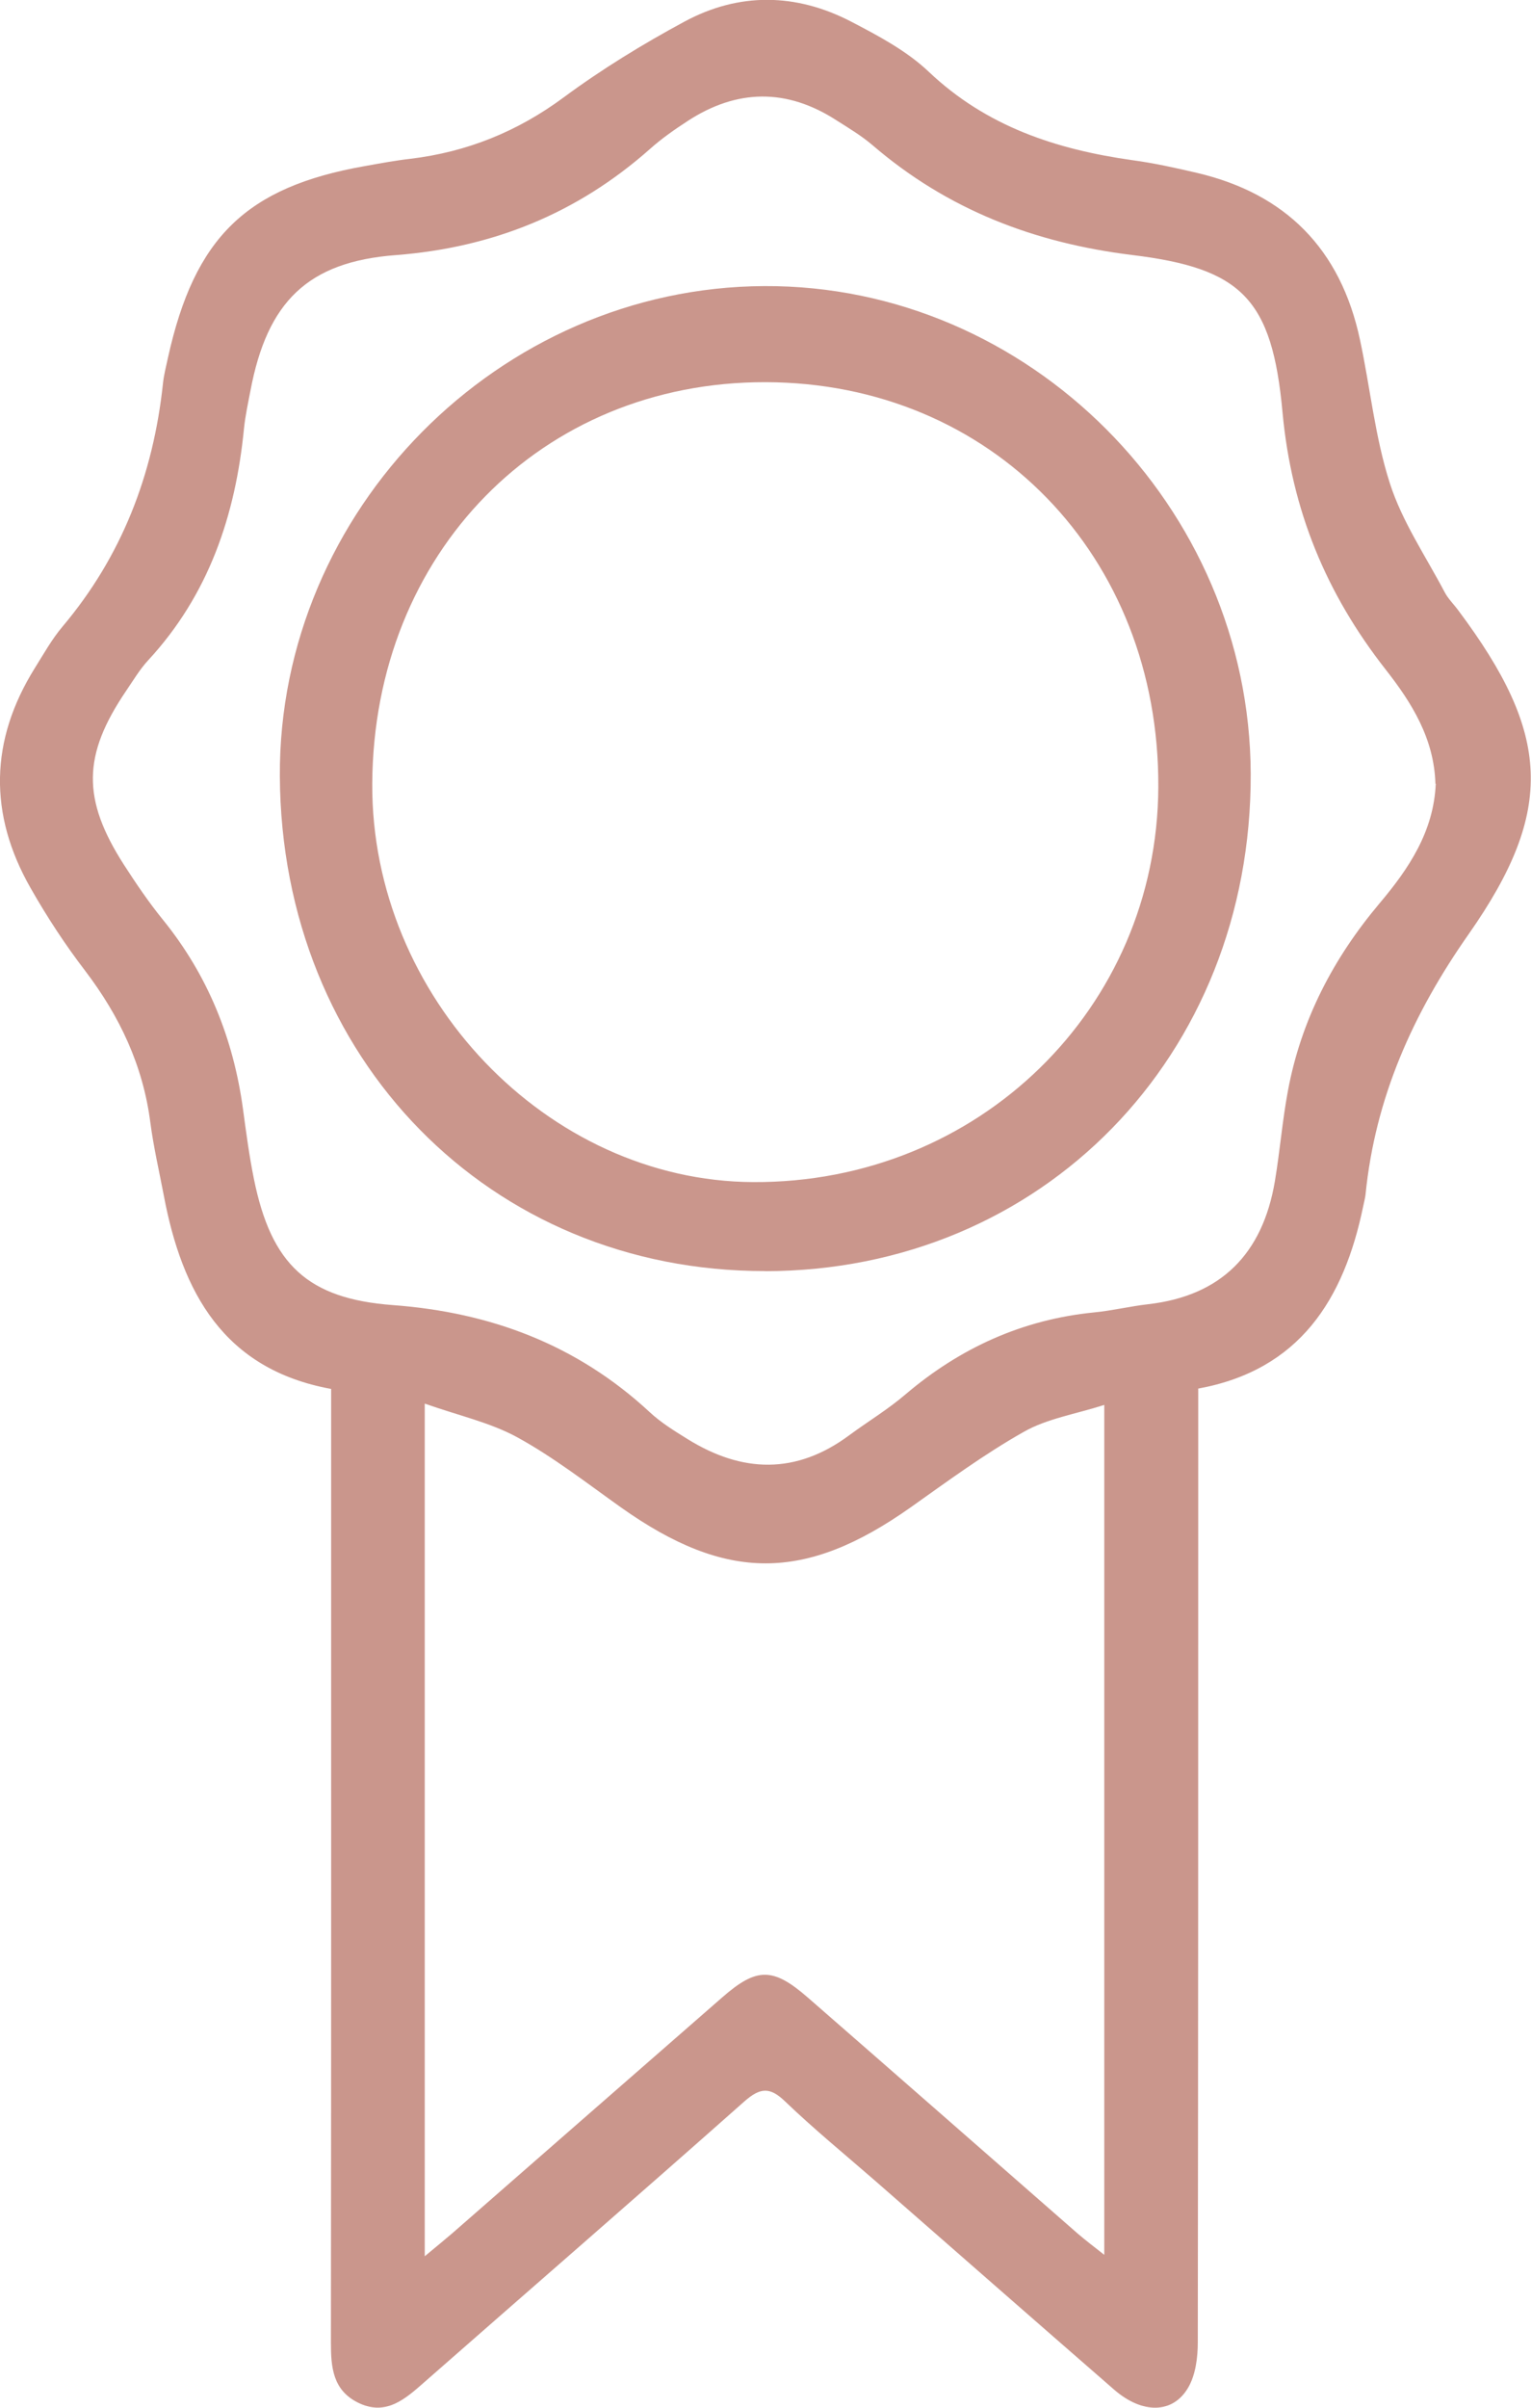 <svg width="14" height="22" viewBox="0 0 14 22" fill="none" xmlns="http://www.w3.org/2000/svg">
<g clip-path="url(#clip0_14354_3339)">
<path d="M10.957 12.69V13.024C10.957 15.817 10.957 18.61 10.953 21.403C10.953 21.541 10.933 21.698 10.867 21.813C10.726 22.058 10.445 22.059 10.186 21.833C9.456 21.198 8.728 20.56 7.999 19.923C7.724 19.684 7.442 19.453 7.179 19.201C7.039 19.066 6.951 19.075 6.807 19.201C5.823 20.073 4.83 20.933 3.842 21.8C3.674 21.947 3.506 22.069 3.273 21.953C3.044 21.839 3.026 21.632 3.026 21.406C3.029 18.604 3.028 15.801 3.028 13C3.028 12.902 3.028 12.804 3.028 12.691C2.046 12.512 1.664 11.81 1.497 10.919C1.455 10.699 1.404 10.48 1.375 10.258C1.308 9.736 1.094 9.285 0.78 8.872C0.596 8.632 0.429 8.377 0.279 8.113C-0.105 7.44 -0.094 6.766 0.318 6.105C0.399 5.976 0.474 5.841 0.571 5.726C1.112 5.085 1.401 4.339 1.49 3.506C1.498 3.426 1.519 3.348 1.536 3.268C1.779 2.169 2.252 1.709 3.334 1.518C3.474 1.493 3.612 1.467 3.752 1.451C4.269 1.389 4.732 1.203 5.157 0.888C5.505 0.631 5.878 0.403 6.258 0.198C6.756 -0.071 7.277 -0.064 7.78 0.196C8.03 0.326 8.289 0.463 8.491 0.654C9.021 1.157 9.659 1.365 10.351 1.463C10.552 1.49 10.75 1.534 10.947 1.58C11.755 1.77 12.259 2.274 12.436 3.104C12.53 3.541 12.573 3.994 12.71 4.418C12.822 4.766 13.037 5.082 13.21 5.41C13.242 5.472 13.296 5.523 13.338 5.581C14.174 6.699 14.228 7.397 13.431 8.534C12.92 9.262 12.576 10.028 12.487 10.914C12.483 10.95 12.473 10.984 12.466 11.02C12.29 11.875 11.883 12.519 10.956 12.688L10.957 12.69ZM13.126 7.161C13.114 6.748 12.909 6.421 12.672 6.119C12.13 5.428 11.811 4.667 11.728 3.769C11.633 2.729 11.354 2.452 10.352 2.33C9.459 2.22 8.666 1.917 7.978 1.326C7.877 1.24 7.762 1.171 7.65 1.1C7.194 0.805 6.738 0.812 6.286 1.107C6.167 1.185 6.05 1.266 5.945 1.36C5.277 1.952 4.503 2.263 3.619 2.331C2.813 2.392 2.443 2.759 2.29 3.571C2.268 3.685 2.243 3.8 2.231 3.916C2.153 4.714 1.906 5.437 1.356 6.032C1.278 6.116 1.218 6.218 1.153 6.313C0.755 6.9 0.748 7.301 1.133 7.901C1.244 8.073 1.36 8.244 1.489 8.403C1.899 8.908 2.134 9.488 2.222 10.134C2.251 10.348 2.279 10.562 2.322 10.773C2.481 11.557 2.816 11.867 3.593 11.925C4.483 11.991 5.274 12.285 5.941 12.903C6.044 12.999 6.166 13.074 6.287 13.149C6.786 13.459 7.28 13.475 7.766 13.114C7.937 12.988 8.12 12.878 8.281 12.74C8.783 12.314 9.351 12.057 10.003 11.992C10.169 11.976 10.333 11.936 10.499 11.917C11.165 11.841 11.546 11.457 11.658 10.793C11.704 10.519 11.726 10.241 11.777 9.968C11.898 9.317 12.194 8.754 12.615 8.254C12.882 7.938 13.11 7.599 13.129 7.162L13.126 7.161ZM3.885 20.615C3.992 20.526 4.066 20.466 4.138 20.404C4.961 19.686 5.783 18.966 6.606 18.249C6.92 17.975 7.069 17.975 7.387 18.252C8.21 18.969 9.032 19.689 9.854 20.408C9.925 20.469 9.999 20.525 10.098 20.603V12.837C9.832 12.922 9.575 12.962 9.362 13.083C9.002 13.286 8.665 13.534 8.326 13.774C7.362 14.454 6.642 14.456 5.679 13.774C5.368 13.553 5.065 13.317 4.734 13.135C4.483 12.997 4.191 12.934 3.884 12.825V20.614L3.885 20.615Z" fill="#CA968C"/>
<path d="M6.996 11.614C4.481 11.617 2.573 9.673 2.559 7.093C2.546 4.665 4.563 2.625 6.989 2.614C9.407 2.603 11.428 4.628 11.437 7.07C11.445 9.651 9.528 11.613 6.995 11.615L6.996 11.614ZM7 3.492C4.951 3.488 3.417 5.052 3.404 7.159C3.393 9.106 5.005 10.792 6.887 10.801C8.945 10.812 10.583 9.216 10.592 7.191C10.602 5.08 9.065 3.497 7.001 3.492H7Z" fill="#CA968C"/>
</g>
<defs>
<clipPath id="clip0_14354_3339">
<rect width="14" height="22" fill="white"/>
</clipPath>
</defs>
</svg>
